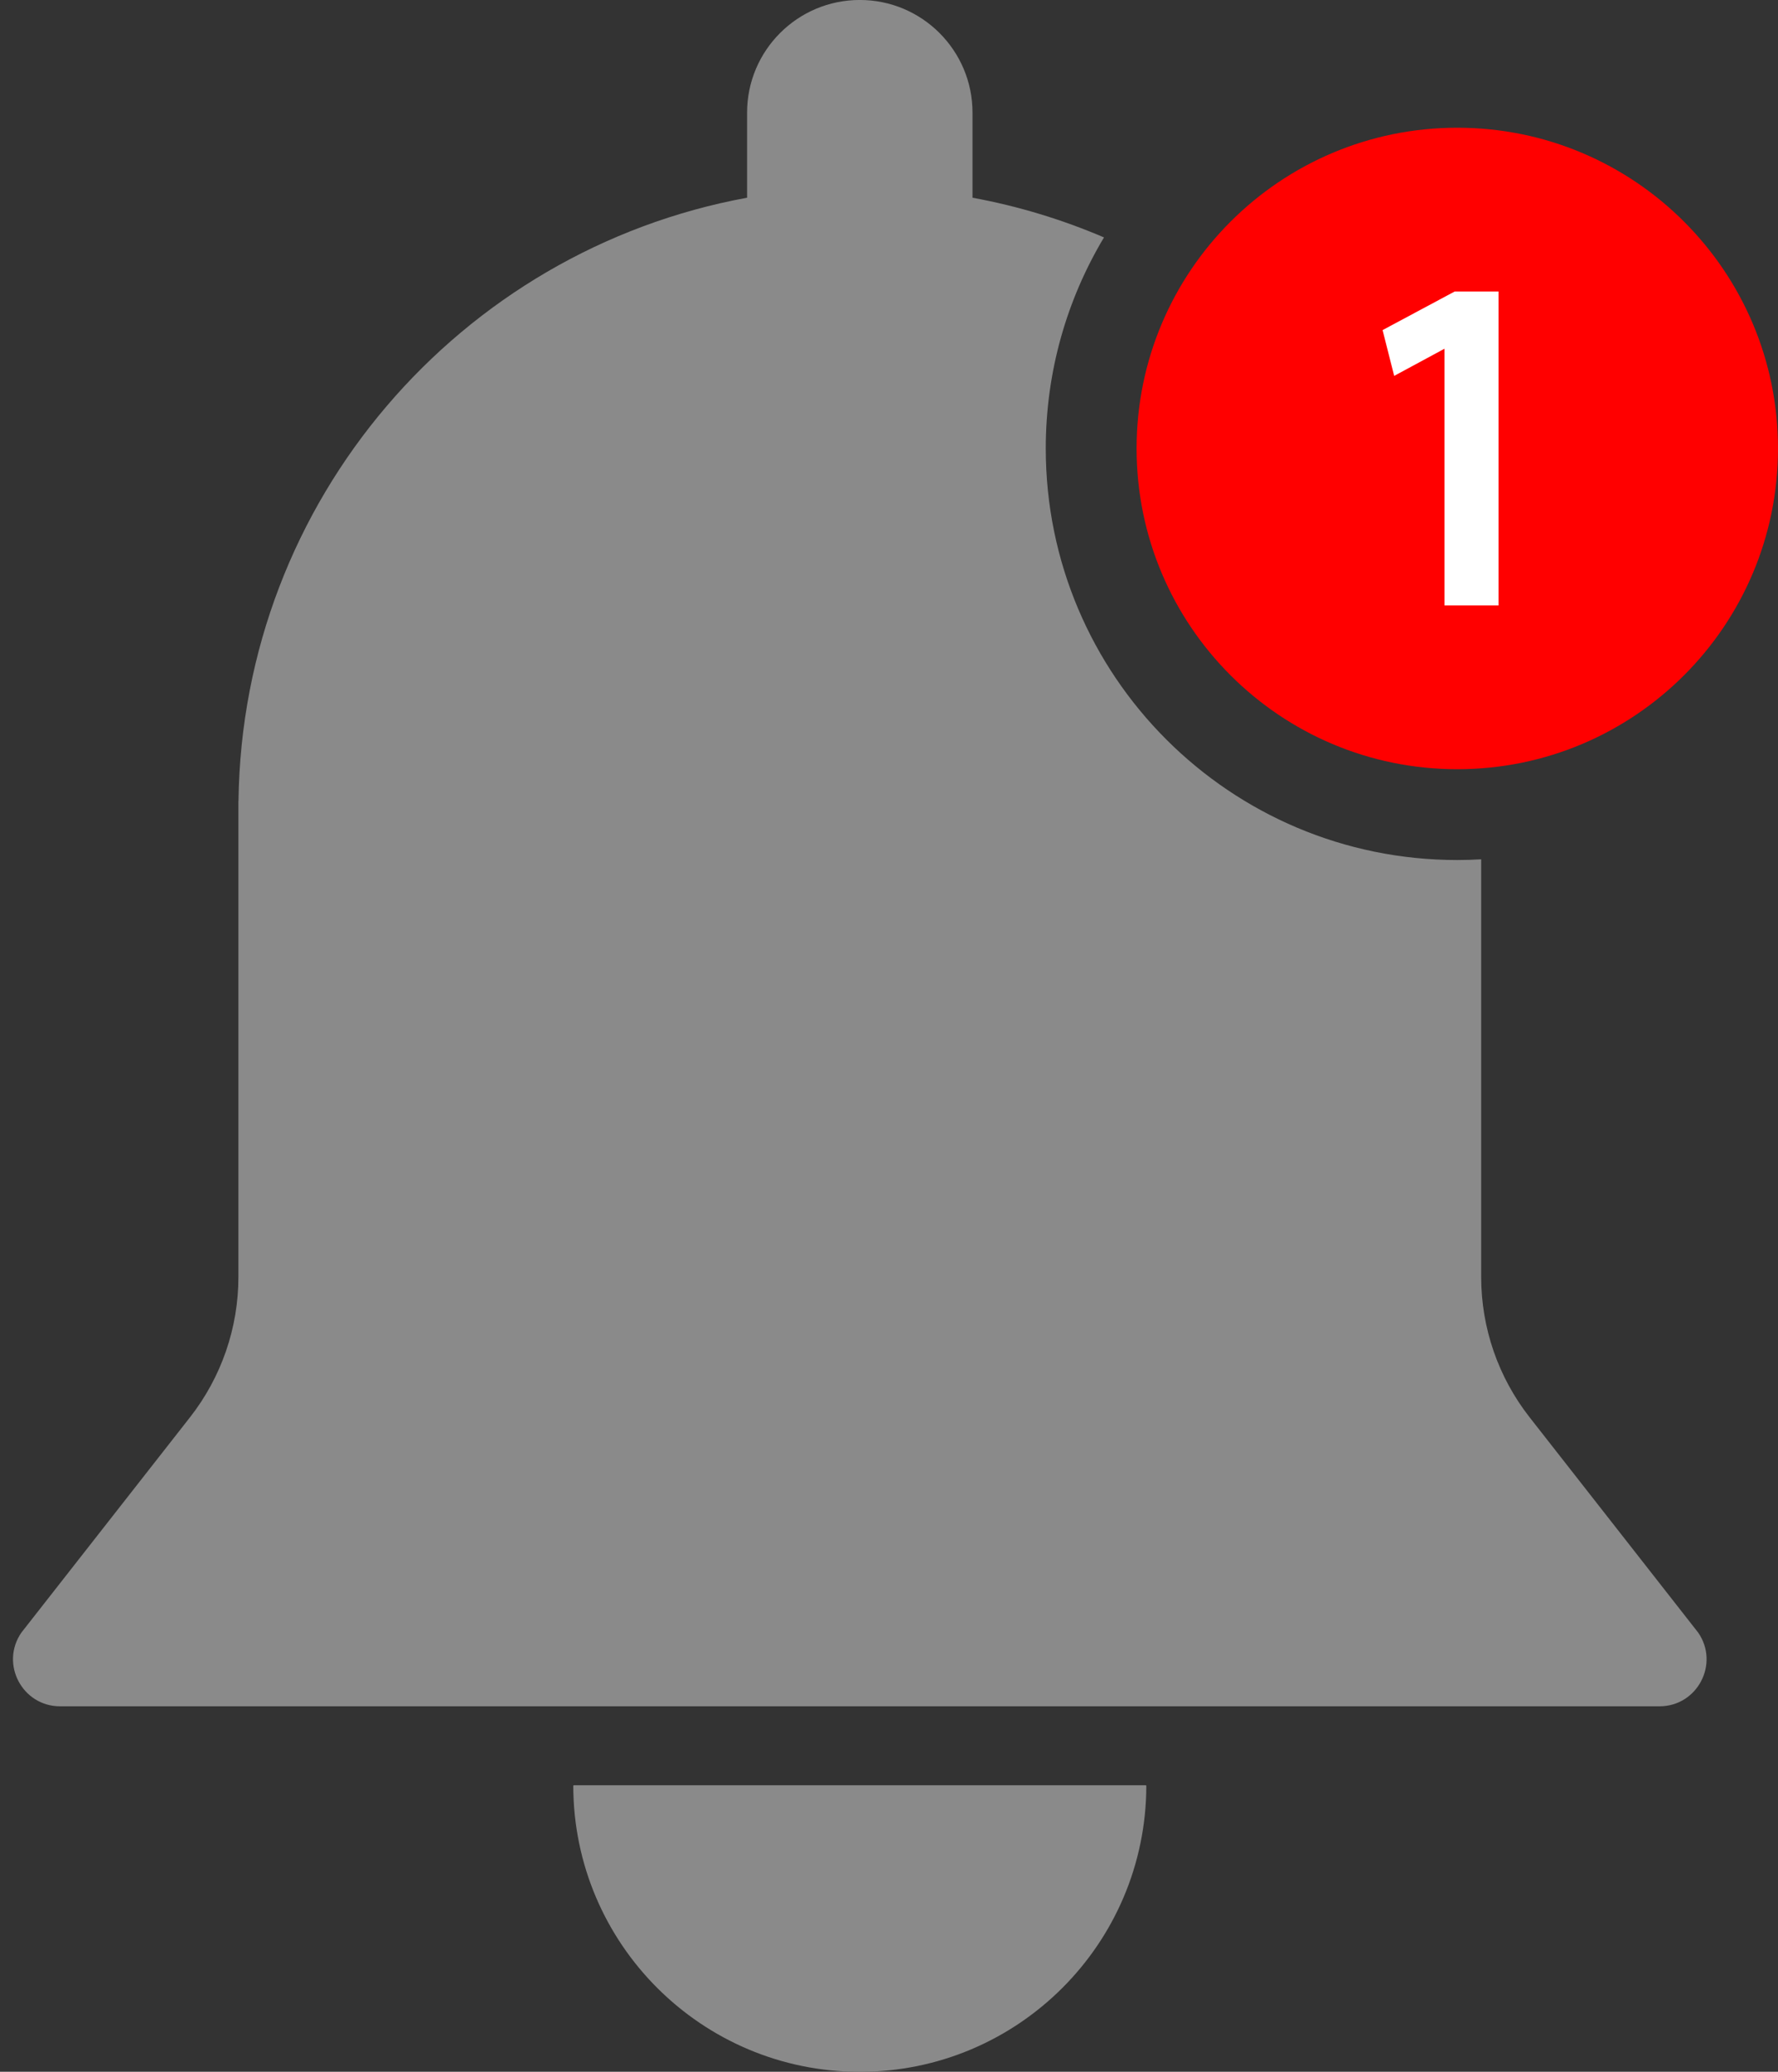 <?xml version="1.0" encoding="UTF-8" standalone="no"?><svg xmlns="http://www.w3.org/2000/svg" xmlns:xlink="http://www.w3.org/1999/xlink" fill="#8a8a8a" height="302.8" preserveAspectRatio="xMidYMid meet" version="1" viewBox="-1.9 -0.0 259.9 302.8" width="259.9" zoomAndPan="magnify"><rect x="-1.9" y="-0.0" width="259.9" height="302.8" fill="#333333" stroke="none"/><defs><clipPath id="a"><path d="M 81 260 L 166 260 L 166 302.809 L 81 302.809 Z M 81 260"/></clipPath></defs><g><g clip-path="url(#a)" id="change1_2"><path d="M 123.781 302.809 C 146.883 302.809 165.613 284.109 165.664 261.02 C 165.664 260.969 165.621 260.926 165.57 260.926 L 81.992 260.926 C 81.941 260.926 81.898 260.969 81.898 261.02 C 81.949 284.109 100.68 302.809 123.781 302.809" fill="inherit"/></g><g id="change1_1"><path d="M 221.68 207.133 C 217.102 201.285 214.613 194.07 214.613 186.645 L 214.613 125.594 C 213.457 125.66 212.293 125.699 211.121 125.699 C 177.898 125.699 150.965 98.77 150.965 65.547 C 150.965 54.27 154.074 43.723 159.477 34.699 C 153.383 32.094 146.949 30.125 140.258 28.898 C 140.258 28.898 140.258 16.66 140.258 16.473 C 140.258 7.375 132.879 -0.004 123.781 -0.004 C 114.684 -0.004 107.305 7.375 107.305 16.473 C 107.305 16.66 107.305 28.898 107.305 28.898 C 65.379 36.582 33.52 73.051 32.961 117.062 L 32.949 117.062 L 32.949 186.645 C 32.949 194.07 30.461 201.285 25.883 207.133 L 1.215 238.629 C -1.91 243.191 1.355 249.387 6.883 249.387 L 240.676 249.387 C 246.207 249.387 249.473 243.191 246.344 238.629 L 221.68 207.133" fill="inherit"/></g><g id="change2_1"><path d="M 258 65.547 C 258 91.438 237.012 112.426 211.121 112.426 C 185.23 112.426 164.242 91.438 164.242 65.547 C 164.242 39.656 185.23 18.668 211.121 18.668 C 237.012 18.668 258 39.656 258 65.547" fill="#ff0000"/></g><g id="change3_1"><path d="M 210.738 42.605 L 200.199 48.246 L 201.895 54.938 L 209.246 50.969 L 209.246 88.488 L 217.148 88.488 L 217.148 42.605 L 210.738 42.605" fill="#ffffff"/></g></g></svg>